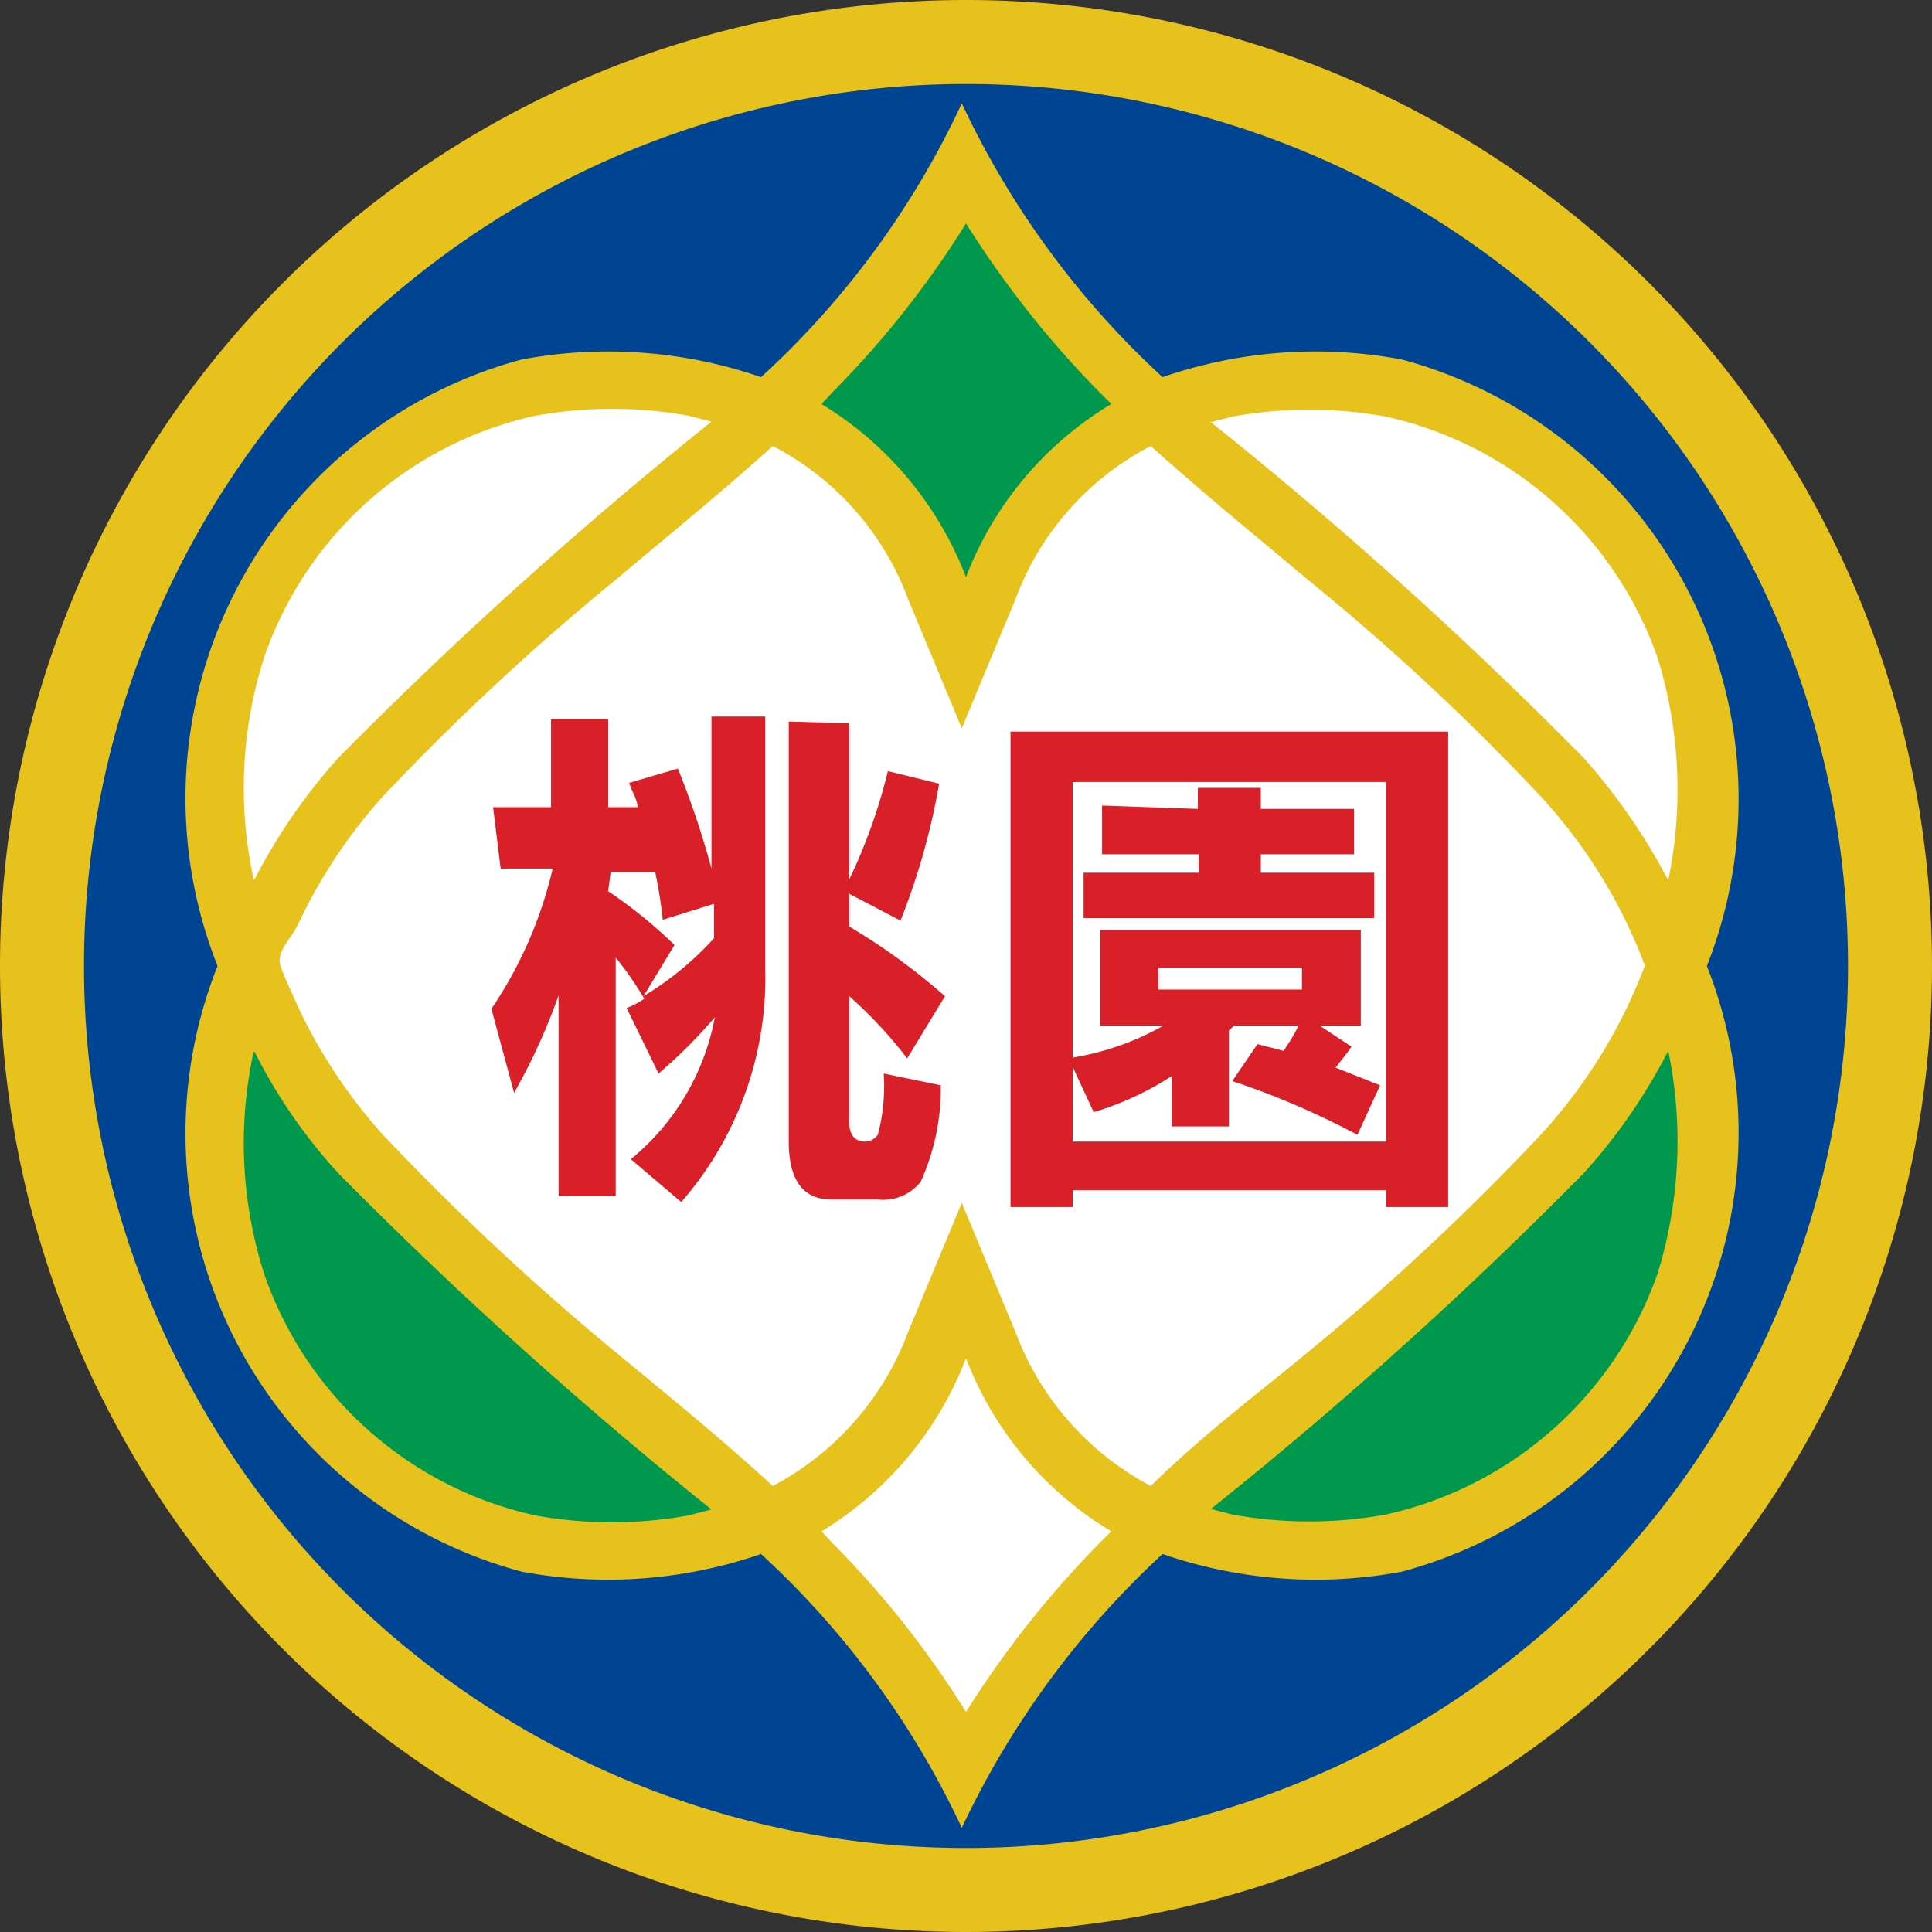 <svg id="圖層_1" data-name="圖層 1" xmlns="http://www.w3.org/2000/svg" viewBox="0 0 23 23"><rect x="0" y="0" width="23" height="23" fill="#333333" stroke="none"/><defs><style>.cls-1{fill:#e7c11c;}.cls-1,.cls-2,.cls-3,.cls-4{fill-rule:evenodd;}.cls-2{fill:#004594;}.cls-3{fill:#fff;}.cls-4{fill:#00984c;}.cls-5{fill:#d91f27;}</style></defs><title>footer_logo-03</title><g id="surface42"><path id="path2" class="cls-1" d="M320,228.83a11.5,11.5,0,1,1-11.5,11.5,11.5,11.5,0,0,1,11.5-11.5" transform="translate(-308.5 -228.83)"/><path id="path4" class="cls-2" d="M320,229.83a10.5,10.5,0,1,1-10.5,10.5,10.5,10.5,0,0,1,10.5-10.5" transform="translate(-308.5 -228.83)"/><path id="path6" class="cls-1" d="M317.56,247.33a5.58,5.58,0,0,1-2.85.21,5.4,5.4,0,0,1-3.62-7.21,5.41,5.41,0,0,1,3.62-7.22,5.58,5.58,0,0,1,2.85.21,10.29,10.29,0,0,0,2.39-3.26,10.44,10.44,0,0,0,2.39,3.26,5.58,5.58,0,0,1,2.85-.21,5.42,5.42,0,0,1,3.63,7.22,5.41,5.41,0,0,1-3.63,7.21,5.58,5.58,0,0,1-2.85-.21,10.56,10.56,0,0,0-2.39,3.26,10.4,10.4,0,0,0-2.39-3.26" transform="translate(-308.5 -228.83)"/><path id="path8" class="cls-3" d="M320,245a4.15,4.15,0,0,1-1.72,2.06l.14.15a11.35,11.35,0,0,1,1.58,2,11.84,11.84,0,0,1,1.58-2l.15-.15A4.12,4.12,0,0,1,320,245" transform="translate(-308.5 -228.83)"/><path id="path10" class="cls-3" d="M328.08,240.33a6.21,6.21,0,0,1-1.23,2,29.48,29.48,0,0,1-2.77,2.59c-.63.52-1.27,1-1.88,1.6a3.43,3.43,0,0,1-1.61-1.83l-.64-1.54-.64,1.54a3.43,3.43,0,0,1-1.61,1.83c-.61-.56-1.25-1.08-1.88-1.6a30.77,30.77,0,0,1-2.77-2.59,6.27,6.27,0,0,1-1-1.51c-.07-.16-.15-.32-.21-.49s.14-.34.21-.5a6.27,6.27,0,0,1,1-1.51,29.28,29.28,0,0,1,2.77-2.58c.63-.53,1.27-1.05,1.88-1.6a3.37,3.37,0,0,1,1.61,1.82l.64,1.54.64-1.54a3.37,3.37,0,0,1,1.61-1.82c.61.55,1.25,1.07,1.88,1.6a28.11,28.11,0,0,1,2.77,2.58,6.15,6.15,0,0,1,1.23,2" transform="translate(-308.5 -228.83)"/><path id="path12" class="cls-4" d="M322.92,246.79a50.27,50.27,0,0,0,4.44-4,6.76,6.76,0,0,0,1-1.45,5.32,5.32,0,0,1-.13,2.66,4.45,4.45,0,0,1-3.23,2.86,5.12,5.12,0,0,1-1.83,0l-.27-.07" transform="translate(-308.5 -228.83)"/><path id="path14" class="cls-4" d="M311.53,241.35a6.38,6.38,0,0,0,1,1.45,51.73,51.73,0,0,0,4.44,4l-.27.07a5.11,5.11,0,0,1-1.83,0,4.42,4.42,0,0,1-3.22-2.86,5.1,5.1,0,0,1-.13-2.66" transform="translate(-308.5 -228.83)"/><path id="path16" class="cls-5" d="M324,240.35h-1.71v.26H324Zm-2.38-1.93V239h1.15v.22H321.4v.54h3.46v-.54h-1.35V239h1.11v-.54h-1.11v-.25h-.75v.25Zm-.35,4H325v-4.28h-3.73v3.28a3.24,3.24,0,0,0,1.08-.38h-.75v-1.14h3.1v1.14h-.49l.38.25c-.06.09-.13.17-.19.25l.53.21-.27.59a9.54,9.54,0,0,0-1.49-.64l.3-.44.31.08a2.38,2.38,0,0,0,.18-.3h-.77l-.06.06v1.14h-.68v-.6a3.6,3.6,0,0,1-.93.43l-.25-.54Zm4.47-4.88v5.66H325V243h-3.73v.2h-.74v-5.66Zm-7.13-.1v1.86a6.56,6.56,0,0,0,.46-1.29l.61.15a8.11,8.11,0,0,1-.46,1.63l-.61-.32v.39a7.55,7.55,0,0,1,1.14.83l-.45.74a5.23,5.23,0,0,0-.69-.74v1.5c0,.15.07.23.18.23h0a.19.19,0,0,0,.16-.08,2.22,2.22,0,0,0,.07-.73l.68.14a2.7,2.7,0,0,1-.24,1.15.57.57,0,0,1-.51.21h-.55q-.51,0-.51-.69v-5Zm-2.87,2a5.63,5.63,0,0,1,.79.64l-.37.61A3.75,3.75,0,0,0,317,240v-.41l-.61.19a5.62,5.62,0,0,0-.09-.57h-.53Zm-1.37-1h.69v-1.05h.68v1.05h.35c0-.09-.07-.19-.1-.29l.58-.17a10.41,10.41,0,0,1,.4,1.19v-1.81h.64v3a4.06,4.06,0,0,1-1,2.78l-.6-.51a2.86,2.86,0,0,0,1-1.69,6,6,0,0,1-.67.67l-.38-.78a1,1,0,0,0,.21-.11,3.91,3.91,0,0,0-.34-.49v2.84h-.68v-2.39a7.21,7.21,0,0,1-.53,1.16l-.27-1a5,5,0,0,0,.73-1.67h-.62Z" transform="translate(-308.5 -228.83)"/><path id="path18" class="cls-3" d="M322.92,233.86a50.27,50.27,0,0,1,4.44,4,7.29,7.29,0,0,1,1,1.45,5.32,5.32,0,0,0-.13-2.66,4.45,4.45,0,0,0-3.23-2.86,5.12,5.12,0,0,0-1.83,0l-.27.07" transform="translate(-308.5 -228.83)"/><path id="path20" class="cls-3" d="M311.53,239.3a6.86,6.86,0,0,1,1-1.45,51.73,51.73,0,0,1,4.44-4l-.27-.07a5.11,5.11,0,0,0-1.83,0,4.42,4.42,0,0,0-3.22,2.86,5.1,5.1,0,0,0-.13,2.66" transform="translate(-308.5 -228.83)"/><path id="path22" class="cls-4" d="M320,235.7a4.15,4.15,0,0,0-1.72-2.06l.14-.15a11.35,11.35,0,0,0,1.58-2,11.84,11.84,0,0,0,1.58,2l.15.15A4.12,4.12,0,0,0,320,235.7" transform="translate(-308.5 -228.83)"/></g></svg>